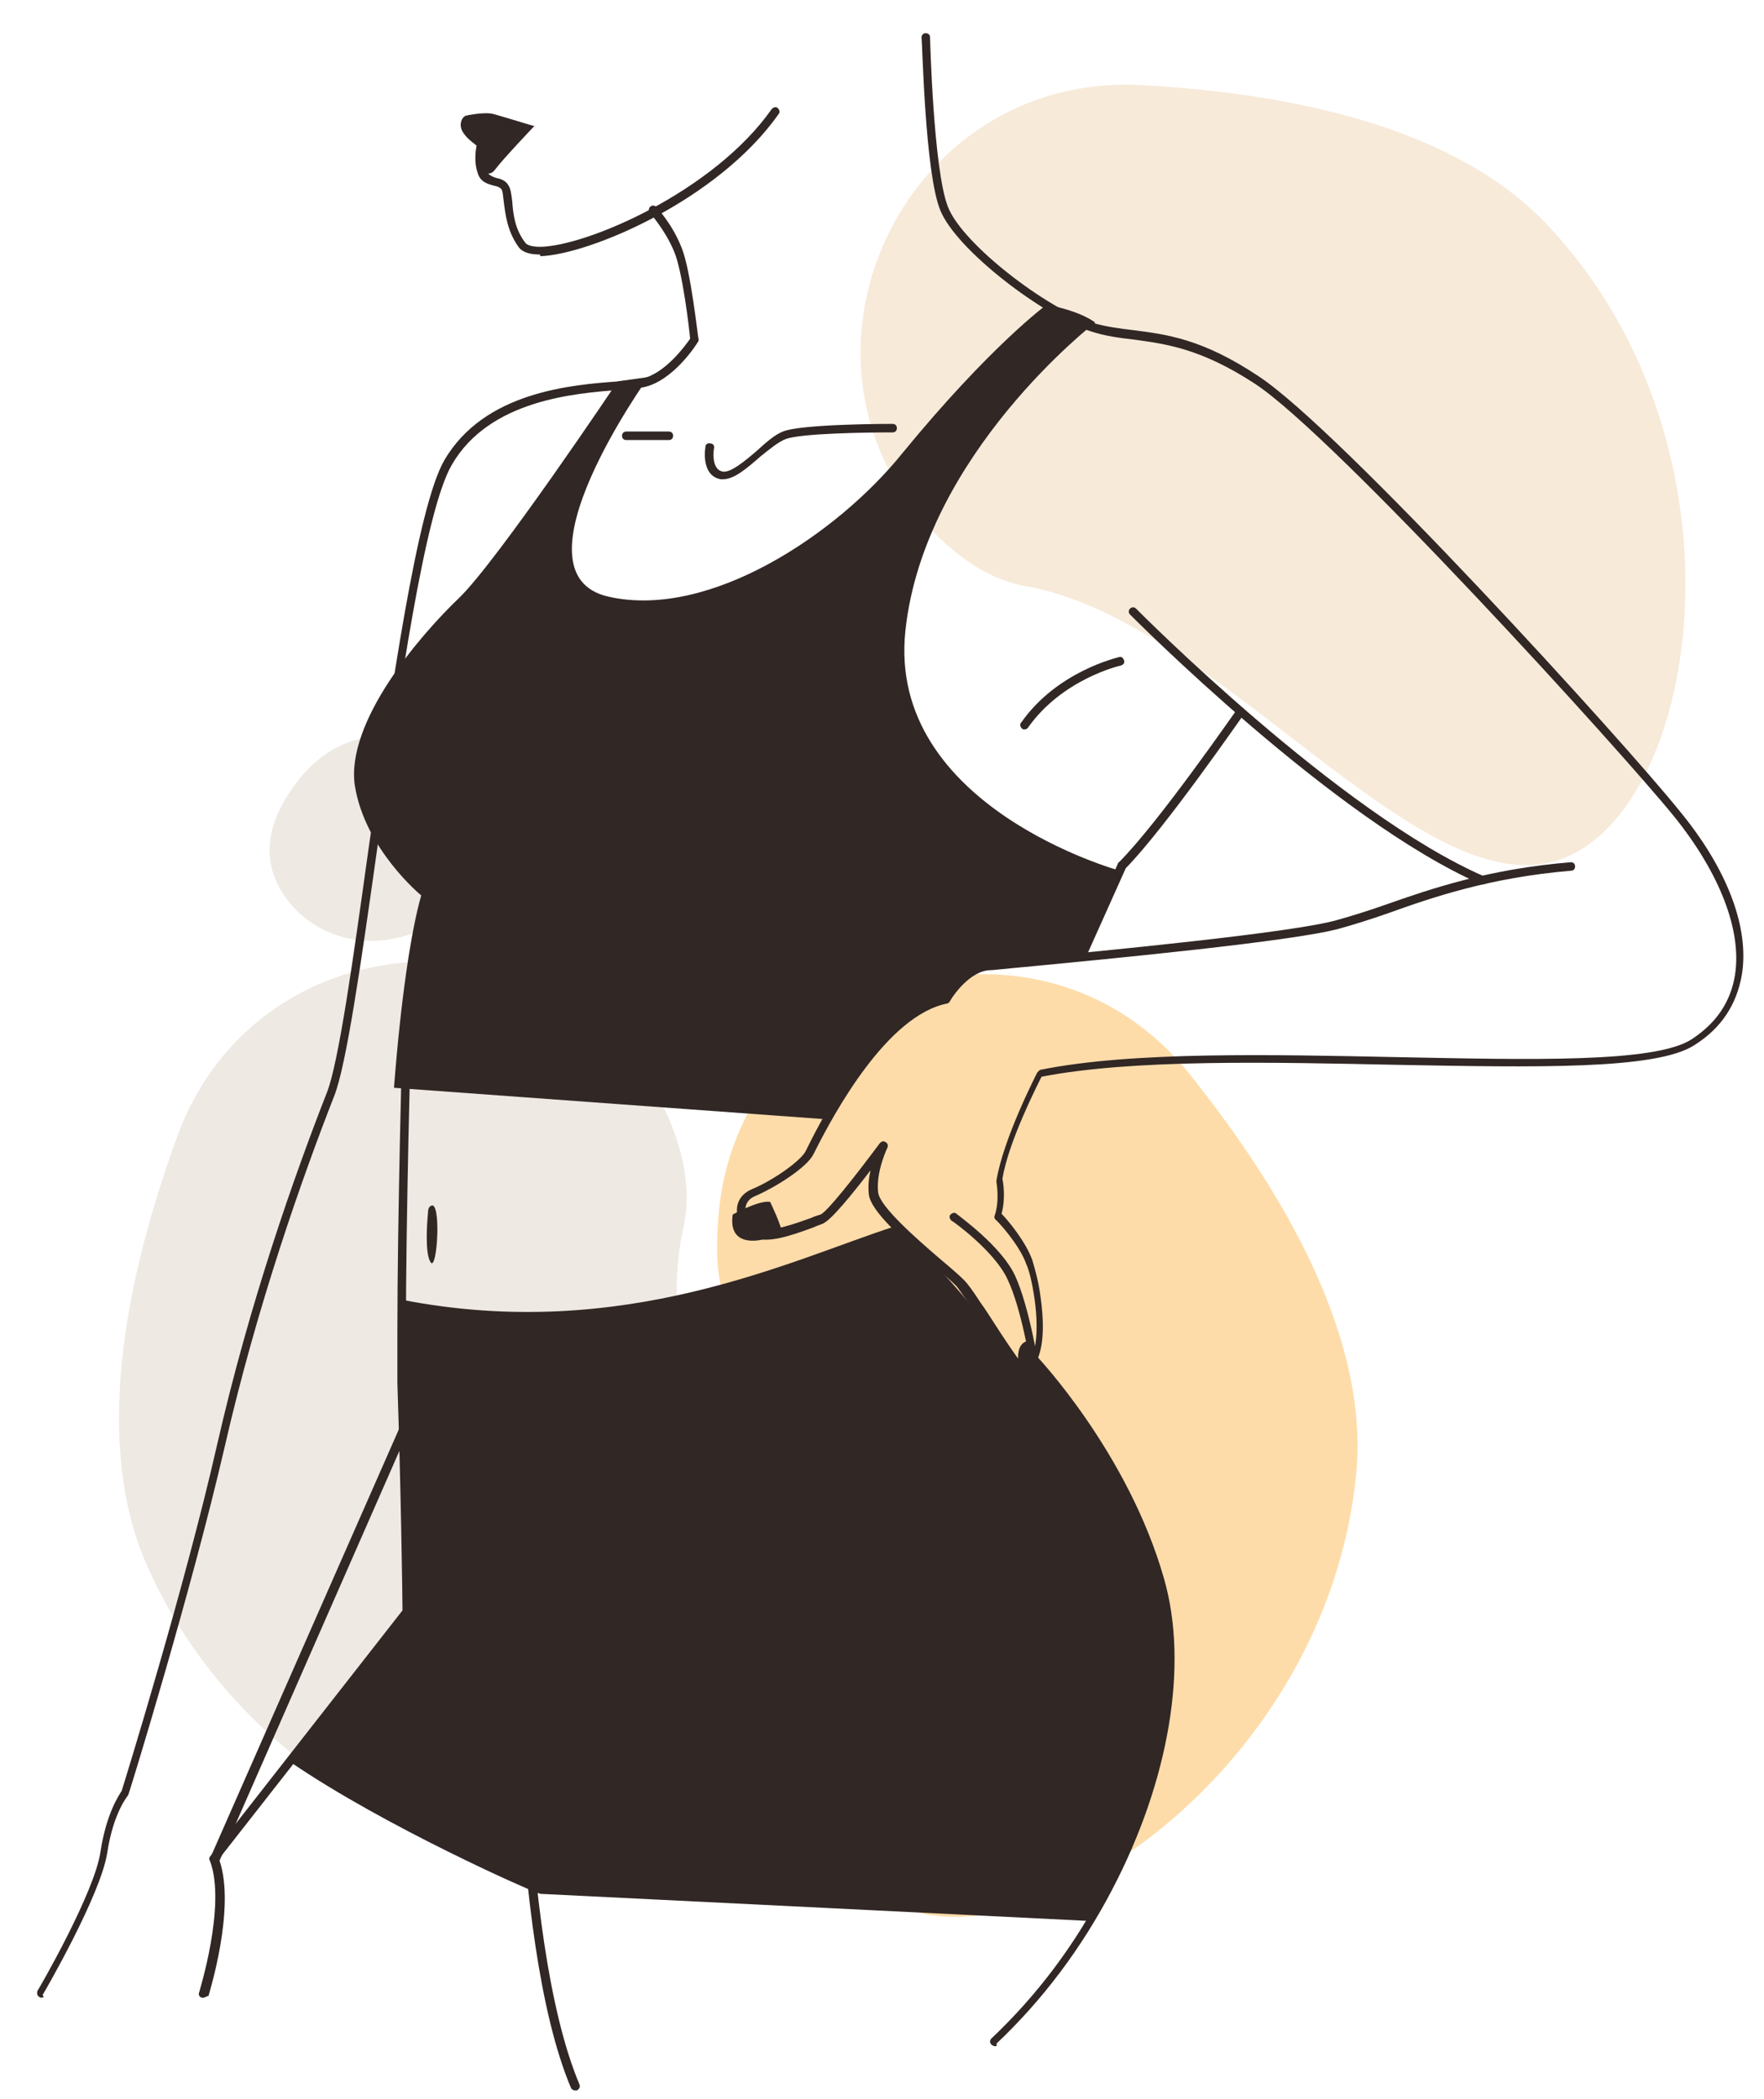 <?xml version="1.0" encoding="utf-8"?>
<!-- Generator: Adobe Illustrator 22.1.0, SVG Export Plug-In . SVG Version: 6.00 Build 0)  -->
<svg version="1.1" id="Capa_1" xmlns="http://www.w3.org/2000/svg" xmlns:xlink="http://www.w3.org/1999/xlink" x="0px" y="0px"
	 viewBox="0 0 207.3 246.6" style="enable-background:new 0 0 207.3 246.6;" xml:space="preserve">
<style type="text/css">
	.st0-meso{opacity:0.3;}
	.st1-meso{fill:#E3B980;}
	.st2-meso{fill:#EEE9E2;}
	.st3-meso{opacity:0.4;}
	.st4-meso{fill:#FDA827;}
	.st5-meso{fill:#312725;}
</style>
<g>
	<g>
		<g>
			<g class="st0-meso">
				<path class="st1-meso" d="M134.2,10c-28.2-1.6-44,32.4-24.3,52.7c3.2,3.2,6.7,5.5,10.8,6.2c22.7,4.1,46.1,37.8,62.6,32.1
					c16.5-5.7,23.1-48.2-1.2-74.3C171.4,15.1,152.3,11,134.2,10z"/>
			</g>
			<g>
				<g>
					<path class="st2-meso" d="M20.8,133.6c9.6-26.6,47.1-27.8,58-1.7c1.7,4.2,2.4,8.4,1.5,12.4c-5.1,22.5,16.7,57.3,5,70.2
						c-11.7,12.9-53.3,2.3-67.9-30.3C10.9,169.9,14.6,150.6,20.8,133.6z"/>
				</g>
				<g>
					<path class="st2-meso" d="M47.4,110c-5.1,1.5-10.7-0.2-13.8-4.5c-2.1-2.9-3.1-7,0.3-12.2c7.8-12.2,21.1-6.1,24.7,4.6
						C60.9,104.7,53.3,108.3,47.4,110z"/>
				</g>
			</g>
			<g class="st3-meso">
				<path class="st4-meso" d="M139.8,126.2c-17.7-22.1-53.5-11.1-55.4,17.1c-0.3,4.5-0.3,9.2,2.6,12.2c31.3,32.6,2.7,59.6,17.9,68
					c15.2,8.4,51.2-15,54.5-50.6C160.8,157.3,151.1,140.3,139.8,126.2z"/>
			</g>
		</g>
		<g>
			<g>
				<path class="st5-meso" d="M63.4,29.9c-1.2,0-2-0.3-2.4-0.8c-1.4-1.9-1.6-3.9-1.8-5.4c-0.1-0.7-0.1-1.3-0.3-1.5
					c-0.2-0.2-0.4-0.3-0.9-0.4c-0.7-0.2-1.6-0.4-1.9-1.6c-0.4-1.2-0.2-2.5-0.1-3.1c-0.5-0.4-1.5-1.1-1.8-2c-0.1-0.4-0.1-0.8,0.2-1.2
					c0.1-0.2,0.4-0.3,0.7-0.2c0.2,0.1,0.3,0.4,0.2,0.7c-0.1,0.1-0.1,0.2,0,0.4c0.2,0.6,1.3,1.4,1.6,1.6c0.2,0.1,0.3,0.4,0.2,0.6
					c0,0-0.4,1.5,0,2.9c0.2,0.6,0.6,0.8,1.2,1c0.5,0.1,1.1,0.3,1.4,0.8c0.3,0.4,0.4,1.1,0.5,2c0.1,1.4,0.3,3.3,1.6,4.9
					c0.1,0.1,0.5,0.4,1.7,0.4c5.5-0.1,20.4-6.5,27.2-16.2c0.2-0.2,0.5-0.3,0.7-0.1c0.2,0.2,0.3,0.5,0.1,0.7
					c-7.1,10.1-22.2,16.5-28,16.7C63.5,29.9,63.4,29.9,63.4,29.9z"/>
			</g>
			<g>
				<path class="st5-meso" d="M4.9,234.7c-0.1,0-0.2,0-0.3-0.1c-0.2-0.1-0.3-0.4-0.2-0.7c0.1-0.1,6.7-11.5,7.4-16.3
					c0.7-4.6,2.2-6.7,2.5-7.2c0.5-1.6,7.4-23.9,11.2-40.6c3.8-16.7,9.1-31.7,12.9-41.4c1.4-3.5,3.1-15.7,4.9-28.6
					c2.7-18.8,5.7-40.1,8.9-45.7c4.7-8.1,15-8.9,20.6-9.3c1.1-0.1,2-0.2,2.6-0.3c2.8-0.6,5.2-4,5.7-4.7c-0.1-1.2-0.9-8-1.9-10.3
					c-1.1-2.6-2.8-4.4-2.8-4.5c-0.2-0.2-0.2-0.5,0-0.7c0.2-0.2,0.5-0.2,0.7,0c0.1,0.1,1.9,2,3,4.8c1.1,2.7,1.9,10.5,2,10.8
					c0,0.1,0,0.2-0.1,0.3c-0.1,0.2-2.9,4.6-6.4,5.3c-0.6,0.1-1.5,0.2-2.7,0.3c-5.4,0.4-15.4,1.2-19.8,8.8
					c-3.2,5.5-6.2,26.6-8.8,45.3c-1.9,13.5-3.6,25.2-5,28.8c-3.8,9.7-9.1,24.7-12.9,41.3c-4,17.3-11.2,40.6-11.3,40.8
					c0,0.1-0.1,0.1-0.1,0.2c0,0-1.7,2-2.4,6.7c-0.8,5-7.3,16.2-7.6,16.7C5.2,234.6,5.1,234.7,4.9,234.7z"/>
			</g>
			<g>
				<path class="st5-meso" d="M121.2,163c-0.7,0-1.7-1.3-5.2-6.7c-0.6-1-1.3-1.9-1.8-2.7c-0.6-0.8-1.4-2-1.8-2.5
					c-0.5-0.5-1.4-1.3-2.5-2.2c-4.2-3.6-7.6-6.7-7.8-8.6c-0.1-1,0-1.9,0.2-2.8c-2,2.6-4.7,6-5.7,6.3c-0.2,0.1-0.6,0.2-1,0.4
					c-2.7,1-5.4,1.9-6.9,1.2c-1.2-0.6-2.1-1.9-2.1-3.2c0-1.1,0.6-2,1.8-2.5c2.6-1.1,5.8-3.4,6.3-4.5l0.1-0.2c2.4-4.9,8.7-16.4,16-18
					c0.5-0.8,2.6-3.7,5.2-4c0.5-0.1,2.1-0.2,4.4-0.4c9.4-0.9,31.4-3,36.7-4.5c1.8-0.5,3.7-1.1,5.7-1.8c5.4-1.9,12.1-4.2,21.8-5
					c0.3,0,0.5,0.2,0.5,0.5c0,0.3-0.2,0.5-0.5,0.5c-9.5,0.8-16.2,3.1-21.5,5c-2,0.7-3.9,1.3-5.7,1.8c-5.4,1.5-27.5,3.6-36.9,4.5
					c-2.3,0.2-3.9,0.4-4.4,0.4c-2.5,0.3-4.5,3.6-4.5,3.7c-0.1,0.1-0.2,0.2-0.3,0.2c-7,1.4-13.2,12.7-15.6,17.5l-0.1,0.2
					c-0.8,1.6-4.5,3.9-6.8,4.9c-0.8,0.3-1.2,0.9-1.2,1.6c0,0.9,0.7,1.8,1.5,2.2c1.3,0.6,4.5-0.6,6.2-1.2c0.4-0.2,0.8-0.3,1.1-0.4
					c0.7-0.2,4.1-4.5,7-8.4c0.2-0.2,0.4-0.3,0.7-0.1c0.2,0.1,0.3,0.4,0.2,0.6c0,0-1.4,2.9-1.1,5.3c0.2,1.7,4.7,5.6,7.5,8
					c1.2,1,2.1,1.8,2.6,2.3c0.4,0.4,1,1.2,1.9,2.6c0.6,0.8,1.2,1.8,1.8,2.7c1.4,2.2,3.6,5.4,4.4,6.1c0.1-0.3,0.1-1.2-0.1-2.1
					c0-0.1,0-0.2,0-0.3c0.6-1.5,0.7-4.2,0.2-7.3c-0.2-1.3-0.5-2.7-0.9-3.6c-0.8-2.3-3.5-5.2-3.6-5.2c-0.1-0.1-0.2-0.3-0.1-0.5
					c0.6-1.8,0.2-3.9,0.2-3.9c0-0.1,0-0.1,0-0.2c0.8-4.9,4.6-12.3,4.8-12.7c0.1-0.1,0.2-0.2,0.3-0.3c10.8-2.2,27.4-1.8,42.1-1.5
					c15.5,0.3,30.2,0.7,34.5-2.1c2.9-1.9,4.6-4.4,5.1-7.6c0.8-5.2-1.8-11.9-7.1-18.5c-6.3-7.8-40-44.8-49.3-50.9
					c-6.4-4.2-10.6-4.7-14.2-5.2c-1.7-0.2-3.4-0.4-5.2-1c-5.5-1.8-15.7-9.5-17.6-14.2c-1.8-4.4-2.1-19.6-2.2-20.3
					c0-0.3,0.2-0.5,0.5-0.5c0.3,0,0.5,0.2,0.5,0.5c0,0.2,0.4,15.6,2.1,19.9c1.7,4.4,11.7,12,16.9,13.6c1.7,0.5,3.3,0.7,5,0.9
					c3.8,0.5,8,1,14.6,5.4c9.6,6.3,43,43,49.5,51.1c5.6,6.8,8.2,13.7,7.3,19.2c-0.6,3.5-2.4,6.3-5.6,8.3c-4.5,2.9-18.7,2.6-35,2.3
					c-14.5-0.3-30.9-0.7-41.7,1.4c-0.6,1.2-3.9,7.7-4.6,12c0.1,0.4,0.4,2.3-0.1,4.1c0.7,0.7,2.8,3.2,3.6,5.4c0.3,1,0.7,2.4,0.9,3.8
					c0.3,1.9,0.7,5.4-0.2,7.7c0.1,0.8,0.4,2.7-0.7,3.2C121.3,163,121.3,163,121.2,163z"/>
			</g>
			<g>
				<path class="st5-meso" d="M174.3,103.9c-0.1,0-0.1,0-0.2,0c-17.3-7.5-41.1-31.5-41.3-31.7c-0.2-0.2-0.2-0.5,0-0.7
					c0.2-0.2,0.5-0.2,0.7,0c0.2,0.2,23.9,24.1,41,31.5c0.3,0.1,0.4,0.4,0.3,0.7C174.6,103.8,174.4,103.9,174.3,103.9z"/>
			</g>
			<g>
				<path class="st5-meso" d="M127.1,112.9c-0.1,0-0.1,0-0.2,0c-0.3-0.1-0.4-0.4-0.3-0.7l4.8-10.8c0-0.1,0.1-0.1,0.1-0.1
					c4.7-4.7,13.8-17.9,13.9-18c0.2-0.2,0.5-0.3,0.7-0.1c0.2,0.2,0.3,0.5,0.1,0.7c-0.4,0.5-9.2,13.3-13.9,18.1l-4.8,10.7
					C127.4,112.8,127.3,112.9,127.1,112.9z"/>
			</g>
			<g>
				<path class="st5-meso" d="M121.6,160.8c-0.2,0-0.5-0.2-0.5-0.4c0-0.1-1.1-6.8-2.7-10.1c-1.5-3.3-6.5-6.9-6.6-6.9
					c-0.2-0.2-0.3-0.5-0.1-0.7c0.2-0.2,0.5-0.3,0.7-0.1c0.2,0.2,5.3,3.8,6.9,7.3c1.6,3.5,2.7,10.1,2.7,10.4
					C122.2,160.5,122,160.7,121.6,160.8C121.7,160.8,121.7,160.8,121.6,160.8z"/>
			</g>
			<g>
				<path class="st5-meso" d="M86.1,142.7c0,0,3-1.7,4.4-1.5c0,0,1.5,3.1,1.3,3.5C91.7,145.2,85.4,147.7,86.1,142.7z"/>
			</g>
			<g>
				<path class="st5-meso" d="M119.9,161.3c0,0-1.1-3.7,1.2-3.8c0,0,1.7,5,0.1,5.1C120.4,162.5,119.9,161.3,119.9,161.3z"/>
			</g>
			<g>
				<path class="st5-meso" d="M23.9,234.7c-0.1,0-0.1,0-0.2,0c-0.3-0.1-0.4-0.4-0.3-0.6c0-0.1,3.2-10.2,1.3-15.4c0-0.1,0-0.3,0-0.4
					l22.8-51.8c0.1-0.3,0.4-0.4,0.7-0.3c0.3,0.1,0.4,0.4,0.3,0.7l-22.7,51.7c1.9,5.6-1.2,15.5-1.3,15.9
					C24.3,234.5,24.1,234.7,23.9,234.7z"/>
			</g>
			<g>
				<path class="st5-meso" d="M72.6,44.8c0,0-14.2,21.2-18.7,25.5c-4.5,4.3-13.3,14.5-12.2,22c1.2,7.5,7.8,12.9,7.8,12.9
					c-1.2,4.2-2.4,12.2-3.2,22.6l50.8,3.7c0,0,6-11.1,11.1-12.9l2.8-1.1c0,0,1.5-3.5,4.4-3.8c2.9-0.3,11.6-1.2,11.6-1.2l4.6-10.2
					c0,0-27.4-7.5-25.2-28.2c2.2-20.7,22.3-36.2,22.3-36.2s-1.5-1.3-5.7-2.1c0,0-6.6,4.8-17,17.5c-7.6,9.4-22.6,19.5-34.5,16.8
					c-11.9-2.7,4.7-25.8,4.7-25.8L72.6,44.8z"/>
			</g>
			<g>
				<path class="st5-meso" d="M54.7,13.6c0,0,2.2-0.5,3.3-0.2s4.7,1.4,4.7,1.4s-3.8,0.3-5.1,1.4c-1.2,1.1-1.2,1.1-1.2,1.1
					S53,14.7,54.7,13.6z"/>
			</g>
			<g>
				<path class="st5-meso" d="M56.6,19.9c0,0,0.8,1.1,1.6,0c0.8-1.1,4.6-5.1,4.6-5.1s-3.4-0.7-5.3,0.5C55.6,16.5,56.6,19.9,56.6,19.9z"/>
			</g>
			<g>
				<path class="st5-meso" d="M120.4,85.7c-0.1,0-0.2,0-0.3-0.1c-0.2-0.2-0.3-0.5-0.1-0.7c4.2-6,11.2-7.6,11.5-7.7
					c0.3-0.1,0.5,0.1,0.6,0.4c0.1,0.3-0.1,0.5-0.4,0.6c-0.1,0-6.9,1.6-10.9,7.3C120.7,85.6,120.6,85.7,120.4,85.7z"/>
			</g>
			<g>
				<path class="st5-meso" d="M78.6,51.7h-5c-0.3,0-0.5-0.2-0.5-0.5s0.2-0.5,0.5-0.5h5c0.3,0,0.5,0.2,0.5,0.5S78.9,51.7,78.6,51.7z"/>
			</g>
			<g>
				<path class="st5-meso" d="M85,56.3c-0.1,0-0.2,0-0.3,0c-1.9-0.3-2-2.6-1.8-3.8c0-0.3,0.3-0.5,0.6-0.4c0.3,0,0.5,0.3,0.4,0.6
					c0,0-0.4,2.4,1,2.7c0.9,0.2,2.6-1.2,4-2.4C90,52,91,51.1,92,50.7c2.2-0.9,12.5-0.9,12.9-0.9c0.3,0,0.5,0.2,0.5,0.5
					c0,0.3-0.2,0.5-0.5,0.5c0,0,0,0,0,0c-2.9,0-10.9,0.1-12.6,0.8c-0.8,0.3-1.9,1.2-2.9,2C87.8,55,86.3,56.3,85,56.3z"/>
			</g>
			<g>
				<path class="st5-meso" d="M25.1,218.9c-0.1,0-0.2,0-0.3-0.1c-0.2-0.2-0.3-0.5-0.1-0.7l22.6-28.9c0-1.7-0.2-14.8-0.6-26.7
					c0-1.3,0-2.7,0-4.1c0-0.6,0-1.3,0-1.9c0-13.7,0.6-35.1,0.6-35.3c0-0.3,0.2-0.5,0.5-0.5c0,0,0,0,0,0c0.3,0,0.5,0.2,0.5,0.5
					c0,0.2-0.6,21.6-0.6,35.3c0,0.6,0,1.2,0,1.9c0,1.4,0,2.8,0,4.1c0.4,12.7,0.6,26.8,0.6,26.9c0,0.1,0,0.2-0.1,0.3l-22.7,29
					C25.4,218.9,25.3,218.9,25.1,218.9z"/>
			</g>
			<g>
				<path class="st5-meso" d="M116.9,240.4c-0.1,0-0.3-0.1-0.4-0.2c-0.2-0.2-0.2-0.5,0-0.7c5.4-5.1,9.9-11.1,13.4-17.9
					c6.6-12.6,8.8-25.9,6-35.8c-4.2-14.6-14.7-25.7-14.8-25.8c-0.2-0.2-0.2-0.5,0-0.7c0.2-0.2,0.5-0.2,0.7,0
					c0.1,0.1,10.8,11.4,15,26.2c2.9,10.1,0.6,23.7-6.1,36.5c-3.6,6.9-8.2,13-13.6,18.1C117.2,240.4,117.1,240.4,116.9,240.4z"/>
			</g>
			<g>
				<path class="st5-meso" d="M67.6,245.6c-0.2,0-0.4-0.1-0.5-0.3c-7.5-17.7-6.5-59.1-6.5-59.5c0-0.3,0.2-0.5,0.5-0.5c0,0,0,0,0,0
					c0.3,0,0.5,0.2,0.5,0.5c0,0.4-0.9,41.6,6.5,59.1c0.1,0.3,0,0.5-0.3,0.7C67.7,245.6,67.6,245.6,67.6,245.6z"/>
			</g>
			<g>
				<path class="st5-meso" d="M128.3,225.7l-64.8-3.2c-0.9-0.2-18.3-7.9-29.4-15.5l13.7-17.5c0,0-0.2-14.1-0.6-26.9l0-9.9
					c26.1,5.1,45.8-4.7,57.9-8.6c9.9,8.4,15.5,18.7,16.1,18.5c0.8-0.3,0.3-2.8,0.3-2.8s10.6,11.1,14.9,26
					C139.3,195.6,137.3,212.3,128.3,225.7z"/>
			</g>
			<g>
				<path class="st5-meso" d="M50.6,141.7c-0.2,0.1-0.3,0.4-0.3,0.7c-0.1,1.1-0.4,4.8,0.3,5.9C51.4,149.5,51.9,140.7,50.6,141.7z"/>
			</g>
		</g>
	</g>
</g>
</svg>
